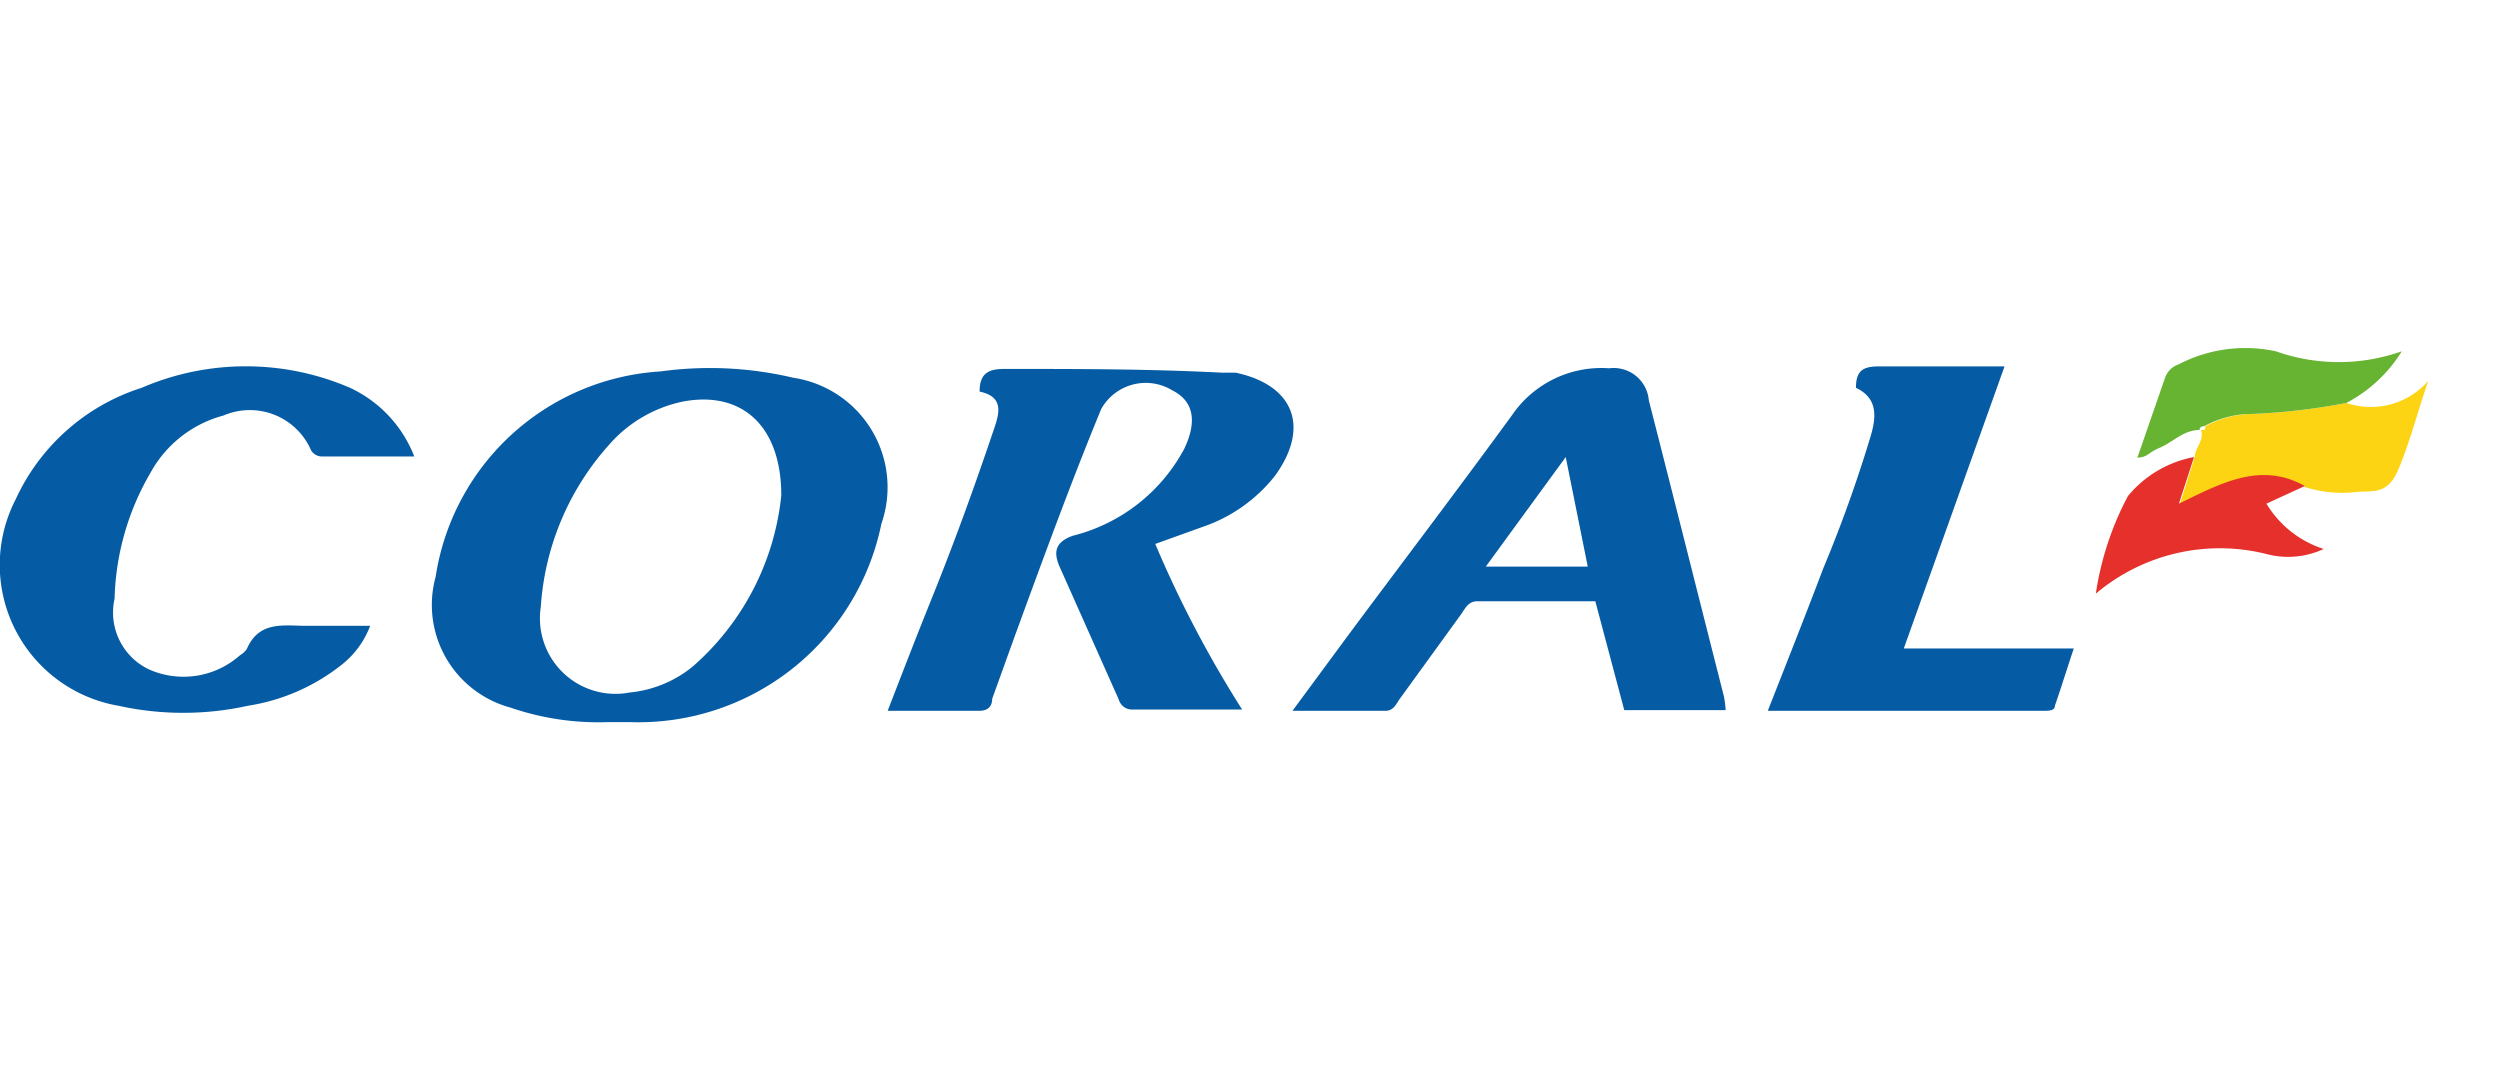 <svg id="svg3400" xmlns="http://www.w3.org/2000/svg" viewBox="0 0 39.71 17.01"><defs><style>.cls-1{fill:#055ba4;}.cls-2{fill:#fdd413;}.cls-3{fill:#e6302b;}.cls-4{fill:#66b432;}</style></defs><path class="cls-1" d="M9.66,11.47a4.29,4.29,0,0,1-1.55-.23A1.69,1.69,0,0,1,6.92,9.16,3.85,3.85,0,0,1,10.49,5.9,5.76,5.76,0,0,1,12.6,6,1.76,1.76,0,0,1,14,8.32a3.94,3.94,0,0,1-4,3.15Zm2.75-3.6c0-1.12-.64-1.67-1.57-1.49a2.13,2.13,0,0,0-1.17.69A4.27,4.27,0,0,0,8.59,9.64,1.2,1.2,0,0,0,10,11a1.87,1.87,0,0,0,1-.41A4.17,4.17,0,0,0,12.41,7.87Z"/><path class="cls-1" d="M18.35,8.64a17.86,17.86,0,0,0,1.38,2.63H18a.22.22,0,0,1-.23-.16L16.83,9c-.1-.23-.07-.39.21-.49a2.77,2.77,0,0,0,1.77-1.38c.21-.44.15-.76-.19-.93a.81.81,0,0,0-1.13.3C17,7.69,16.56,8.9,16.12,10.1l-.36,1c0,.11-.06.19-.2.19H14.1c.24-.62.46-1.19.69-1.76.36-.89.69-1.8,1-2.72.09-.26.15-.51-.23-.59,0-.28.13-.36.39-.36,1.16,0,2.31,0,3.47.06l.21,0c.93.2,1.18.87.62,1.64a2.48,2.48,0,0,1-1.15.81Z"/><path class="cls-1" d="M27.41,11.28H25.8l-.46-1.73H23.47c-.14,0-.19.1-.25.19l-1,1.38c-.05.08-.1.18-.23.17H20.53l.87-1.18c.87-1.17,1.76-2.34,2.62-3.52a1.72,1.72,0,0,1,1.54-.74.56.56,0,0,1,.63.51c.4,1.56.79,3.12,1.19,4.69A1.43,1.43,0,0,1,27.41,11.28ZM23.6,9h1.62l-.35-1.74Z"/><path class="cls-1" d="M6.58,7.25H5.13a.2.2,0,0,1-.19-.1A1.06,1.06,0,0,0,3.55,6.6a1.87,1.87,0,0,0-1.16.91,4.17,4.17,0,0,0-.57,2,1,1,0,0,0,.54,1.12,1.35,1.35,0,0,0,1.45-.22.36.36,0,0,0,.11-.1c.18-.42.53-.38.88-.37H5.88a1.43,1.43,0,0,1-.48.64,3.18,3.18,0,0,1-1.46.63,4.77,4.77,0,0,1-2.06,0A2.27,2.27,0,0,1,.25,7.93a3.3,3.3,0,0,1,2-1.77,4.18,4.18,0,0,1,3.31,0A2,2,0,0,1,6.58,7.25Z"/><path class="cls-1" d="M28.08,11.29c.31-.79.6-1.52.88-2.26a21.63,21.63,0,0,0,.75-2.09c.09-.3.13-.61-.23-.78,0-.27.11-.34.36-.34.64,0,1.28,0,2,0L30.24,10.3h2.7c-.11.33-.2.62-.3.91,0,.08-.1.08-.17.08Z"/><path class="cls-2" d="M37.27,6.4a1.21,1.21,0,0,0,1.3-.35c-.18.53-.3,1-.48,1.42s-.44.31-.71.35a2,2,0,0,1-.76-.08c-.71-.39-1.33,0-2,.28l.24-.76c0-.14.16-.27.1-.43h0c.08,0,.06,0,.07-.06a1.66,1.66,0,0,1,.62-.19A10,10,0,0,0,37.27,6.4Z"/><path class="cls-3" d="M34.85,7.26,34.61,8c.68-.33,1.3-.67,2-.28L36,8a1.65,1.65,0,0,0,.91.72A1.34,1.34,0,0,1,36,8.8a3.05,3.05,0,0,0-2.71.63h0a4.79,4.79,0,0,1,.51-1.55A1.78,1.78,0,0,1,34.85,7.26Z"/><path class="cls-4" d="M37.27,6.4a10,10,0,0,1-1.64.18,1.66,1.66,0,0,0-.62.19s-.08,0-.07.06h0c-.26,0-.42.19-.63.28s-.19.15-.36.16L34.39,6a.34.34,0,0,1,.21-.21,2.3,2.3,0,0,1,1.55-.21,3,3,0,0,0,2,0A2.27,2.27,0,0,1,37.27,6.4Z"/><polygon class="cls-3" points="33.28 9.43 33.27 9.44 33.28 9.43 33.28 9.43"/></svg>
